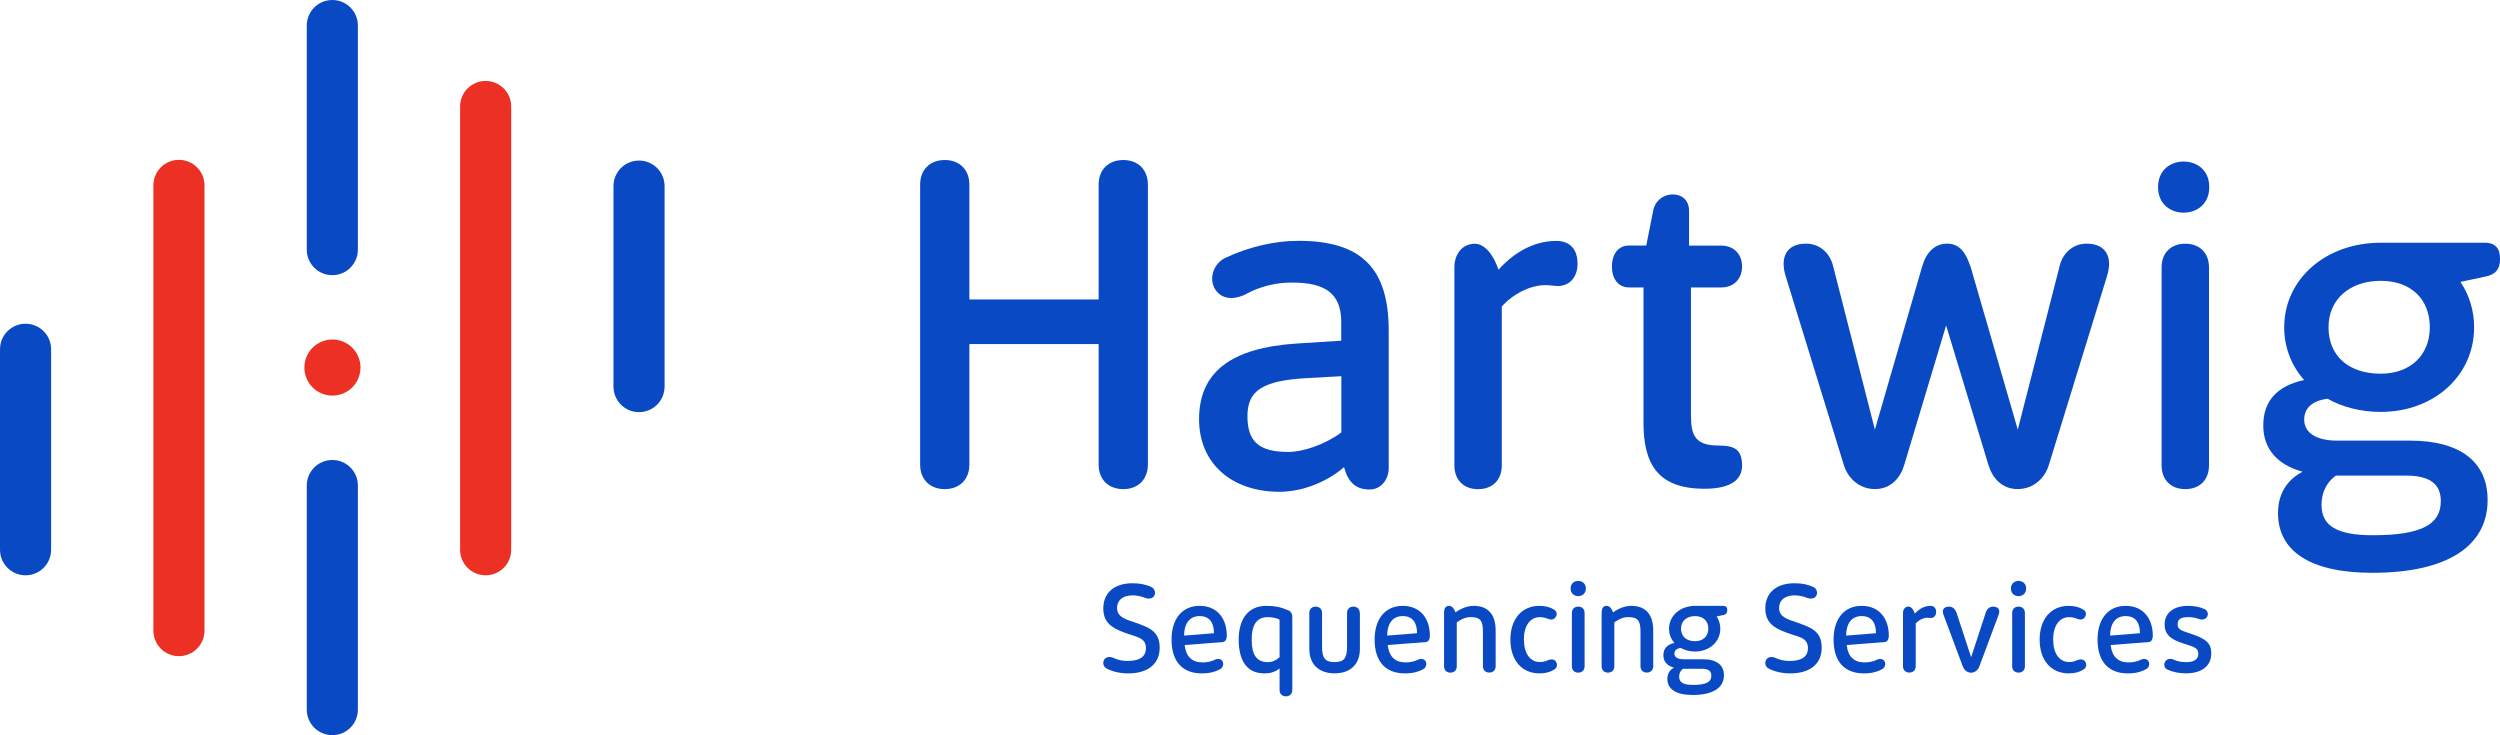 <svg xmlns="http://www.w3.org/2000/svg" id="Laag_1" version="1.1" viewBox="60.48 104.32 459.8 135.21">
  <!-- Generator: Adobe Illustrator 29.7.0, SVG Export Plug-In . SVG Version: 2.1.1 Build 138)  -->
  <defs>
    <style>
      .st0 {
        fill: #ed3024;
      }

      .st1 {
        fill: #094ac4;
      }
    </style>
  </defs>
  <g>
    <path class="st1" d="M271.83,214.42c-.28,0-.55-.07-.8-.16-.69-.28-1.49-.44-2.25-.44-1.77,0-2.85.87-2.85,2.32,0,1.77,1.84,2.14,3.15,2.62,2.58.92,4.69,1.54,4.69,4.67s-2.32,4.74-5.77,4.74c-1.56,0-2.87-.32-4-.9-.6-.32-.8-1.08-.41-1.66.23-.32.58-.46.94-.46.25,0,.51.07.76.18.78.37,1.61.55,2.55.55,1.63,0,3.4-.39,3.4-2.37,0-1.82-1.59-2.02-2.99-2.51-2.74-.92-4.85-1.79-4.85-4.76s2.09-4.65,5.38-4.65c1.4,0,2.58.25,3.54.74.57.3.78,1.1.41,1.63-.21.32-.55.44-.9.44Z"/>
    <path class="st1" d="M281.63,226.15c.87,0,1.59-.16,2.21-.46.23-.12.46-.18.69-.18.32,0,.62.14.78.41.3.48.11,1.2-.44,1.49-.9.48-1.91.76-3.36.76-3.4,0-5.56-2.02-5.56-6.23,0-3.77,1.93-6.19,5.17-6.19s4.99,2.35,4.99,5.45c0,.76-.28,1.17-.78,1.22l-6.97.53c.23,2.12,1.36,3.2,3.27,3.2ZM278.25,221.22l5.5-.44c0-1.75-.67-3.15-2.64-3.15s-2.85,1.56-2.85,3.59Z"/>
    <path class="st1" d="M295.82,231.23v-3.96c-.92.69-1.77.9-2.81.9-3.5,0-4.71-2.78-4.71-6.21,0-3.98,1.91-6.21,5.06-6.21,1.56,0,2.71.23,4.09.83.44.18.71.64.71,1.1v13.54c0,.71-.46,1.17-1.17,1.17s-1.17-.46-1.17-1.17ZM295.82,218.28c-.53-.3-1.36-.46-2.16-.46-2,0-2.97,1.36-2.97,4.14s.9,4.14,2.97,4.14c.8,0,1.45-.28,2.16-.9v-6.92Z"/>
    <path class="st1" d="M310.59,217.06v6.62c0,2.85-1.79,4.48-4.65,4.48s-4.65-1.63-4.65-4.48v-6.62c0-.71.46-1.17,1.17-1.17s1.17.46,1.17,1.17v6.16c0,2.16.57,2.87,2.3,2.87s2.3-.71,2.3-2.87v-6.16c0-.71.46-1.17,1.17-1.17s1.17.46,1.17,1.17Z"/>
    <path class="st1" d="M318.98,226.15c.87,0,1.59-.16,2.21-.46.23-.12.46-.18.69-.18.32,0,.62.14.78.41.3.48.11,1.2-.44,1.49-.9.48-1.91.76-3.36.76-3.4,0-5.56-2.02-5.56-6.23,0-3.77,1.93-6.19,5.17-6.19s4.99,2.35,4.99,5.45c0,.76-.28,1.17-.78,1.22l-6.97.53c.23,2.12,1.36,3.2,3.27,3.2ZM315.6,221.22l5.5-.44c0-1.75-.67-3.15-2.64-3.15s-2.85,1.56-2.85,3.59Z"/>
    <path class="st1" d="M328.18,216.95c.99-.71,2.12-1.2,3.38-1.2,2.62,0,4,1.63,4,4.48v6.62c0,.71-.46,1.17-1.17,1.17s-1.17-.46-1.17-1.17v-6.39c0-2.16-.62-2.64-2.3-2.64-.9,0-1.75.41-2.51.97v8.07c0,.71-.46,1.17-1.17,1.17s-1.17-.46-1.17-1.17v-9.75c0-.85.23-1.36.94-1.36.55,0,.94.55,1.17,1.2Z"/>
    <path class="st1" d="M340.76,221.96c0,2.51,1.13,4.12,2.92,4.12.51,0,.97-.09,1.4-.3.25-.11.53-.18.76-.18.32,0,.6.09.78.37.37.53.25,1.17-.28,1.49-.81.51-1.66.71-2.74.71-3.24,0-5.33-2.44-5.33-6.21s2.09-6.21,5.33-6.21c1.1,0,1.98.23,2.74.71.51.32.57.94.23,1.4-.21.3-.48.41-.81.41-.21,0-.44-.07-.64-.16-.44-.18-.87-.28-1.45-.28-1.79,0-2.92,1.61-2.92,4.12Z"/>
    <path class="st1" d="M352.15,212.56c0,.94-.69,1.4-1.4,1.4s-1.4-.46-1.4-1.4.69-1.4,1.4-1.4,1.4.46,1.4,1.4ZM351.92,217.06v9.8c0,.71-.46,1.17-1.17,1.17s-1.17-.46-1.17-1.17v-9.8c0-.71.46-1.17,1.17-1.17s1.17.46,1.17,1.17Z"/>
    <path class="st1" d="M357.16,216.95c.99-.71,2.12-1.2,3.38-1.2,2.62,0,4,1.63,4,4.48v6.62c0,.71-.46,1.17-1.17,1.17s-1.17-.46-1.17-1.17v-6.39c0-2.16-.62-2.64-2.3-2.64-.9,0-1.75.41-2.51.97v8.07c0,.71-.46,1.17-1.17,1.17s-1.17-.46-1.17-1.17v-9.75c0-.85.23-1.36.94-1.36.55,0,.94.55,1.17,1.2Z"/>
    <path class="st1" d="M393.59,214.42c-.28,0-.55-.07-.8-.16-.69-.28-1.49-.44-2.25-.44-1.77,0-2.85.87-2.85,2.32,0,1.77,1.84,2.14,3.15,2.62,2.58.92,4.69,1.54,4.69,4.67s-2.32,4.74-5.77,4.74c-1.56,0-2.87-.32-4-.9-.6-.32-.8-1.08-.41-1.66.23-.32.58-.46.94-.46.25,0,.51.07.76.18.78.37,1.61.55,2.55.55,1.63,0,3.4-.39,3.4-2.37,0-1.82-1.59-2.02-2.99-2.51-2.74-.92-4.85-1.79-4.85-4.76s2.09-4.65,5.38-4.65c1.4,0,2.58.25,3.54.74.57.3.78,1.1.41,1.63-.21.32-.55.44-.9.44Z"/>
    <path class="st1" d="M403.39,226.15c.87,0,1.59-.16,2.21-.46.23-.12.46-.18.69-.18.32,0,.62.14.78.41.3.48.11,1.2-.44,1.49-.9.48-1.91.76-3.36.76-3.4,0-5.56-2.02-5.56-6.23,0-3.77,1.93-6.19,5.17-6.19s4.99,2.35,4.99,5.45c0,.76-.28,1.17-.78,1.22l-6.97.53c.23,2.12,1.36,3.2,3.27,3.2ZM400.01,221.22l5.5-.44c0-1.75-.67-3.15-2.64-3.15s-2.85,1.56-2.85,3.59Z"/>
    <path class="st1" d="M412.66,217.18c.71-.8,1.7-1.43,2.85-1.43.67,0,1.06.39,1.06,1.13,0,.67-.39,1.1-.99,1.1-.11,0-.41-.05-.6-.05-.76,0-1.61.44-2.16,1.06v7.86c0,.71-.46,1.17-1.17,1.17s-1.17-.46-1.17-1.17v-9.8c0-.69.41-1.17,1.01-1.17.48,0,.92.53,1.17,1.29Z"/>
    <path class="st1" d="M420.32,216.99l2.69,8.21,2.69-8.21c.23-.67.69-1.1,1.33-1.1.94,0,1.4.55,1.03,1.52l-3.52,9.43c-.23.62-.74,1.2-1.54,1.2s-1.31-.57-1.54-1.2l-3.52-9.43c-.37-.97.09-1.52,1.03-1.52.64,0,1.1.44,1.33,1.1Z"/>
    <path class="st1" d="M433.13,212.56c0,.94-.69,1.4-1.4,1.4s-1.4-.46-1.4-1.4.69-1.4,1.4-1.4,1.4.46,1.4,1.4ZM432.9,217.06v9.8c0,.71-.46,1.17-1.17,1.17s-1.17-.46-1.17-1.17v-9.8c0-.71.46-1.17,1.17-1.17s1.17.46,1.17,1.17Z"/>
    <path class="st1" d="M438.1,221.96c0,2.51,1.13,4.12,2.92,4.12.51,0,.97-.09,1.4-.3.25-.11.53-.18.76-.18.32,0,.6.09.78.37.37.53.25,1.17-.28,1.49-.81.51-1.66.71-2.74.71-3.24,0-5.33-2.44-5.33-6.21s2.09-6.21,5.33-6.21c1.1,0,1.98.23,2.74.71.51.32.57.94.23,1.4-.21.3-.48.41-.81.41-.21,0-.44-.07-.64-.16-.44-.18-.87-.28-1.45-.28-1.79,0-2.92,1.61-2.92,4.12Z"/>
    <path class="st1" d="M451.94,226.15c.87,0,1.59-.16,2.21-.46.23-.12.46-.18.69-.18.32,0,.62.14.78.41.3.48.11,1.2-.44,1.49-.9.48-1.91.76-3.36.76-3.4,0-5.56-2.02-5.56-6.23,0-3.77,1.93-6.19,5.17-6.19s4.99,2.35,4.99,5.45c0,.76-.28,1.17-.78,1.22l-6.97.53c.23,2.12,1.36,3.2,3.27,3.2ZM448.56,221.22l5.5-.44c0-1.75-.67-3.15-2.64-3.15s-2.85,1.56-2.85,3.59Z"/>
    <path class="st1" d="M465.95,216.35c.57.25.76.94.44,1.45-.21.34-.55.46-.92.46-.21,0-.44-.05-.64-.12-.62-.23-1.24-.32-1.89-.32-1.38,0-1.95.39-1.95,1.31,0,.83.39,1.1,2.28,1.7,2.94.94,3.91,1.79,3.91,3.63,0,2.35-1.72,3.7-4.67,3.7-1.29,0-2.44-.25-3.4-.69-.58-.28-.74-.94-.39-1.49.21-.34.53-.48.9-.48.21,0,.44.05.64.14.69.32,1.45.46,2.35.46,1.29,0,2.18-.48,2.18-1.47s-.35-1.24-2.69-1.95c-2.51-.76-3.5-1.77-3.5-3.5,0-2.12,1.63-3.43,4.28-3.43,1.2,0,2.23.21,3.08.6Z"/>
  </g>
  <g>
    <path class="st1" d="M234.24,133.75c2.73,0,4.53,1.79,4.53,4.53v21.12h23.77v-21.12c0-2.73,1.79-4.53,4.53-4.53s4.53,1.79,4.53,4.53v51.47c0,2.73-1.79,4.53-4.53,4.53s-4.53-1.79-4.53-4.53v-22.15h-23.77v22.15c0,2.73-1.79,4.53-4.53,4.53s-4.53-1.79-4.53-4.53v-51.47c0-2.73,1.79-4.53,4.53-4.53"/>
    <path class="st1" d="M307.18,173.51l-6.07.34c-8.46.43-11.2,2.31-11.2,7.01s2.14,6.58,7.52,6.58c2.74,0,6.76-1.37,9.75-3.59v-10.34h0ZM289.91,158.28c-.94.51-1.97.85-2.99.85-1.2,0-2.22-.51-2.91-1.54-1.29-1.97-.35-4.79,1.79-5.82,4.19-1.97,8.9-3.16,13.51-3.16,11.54,0,16.58,5.04,16.58,16.5v25.31c0,2.05-1.37,3.93-3.51,3.93-2.73,0-4.02-1.54-4.7-4.11-3.59,3.07-8.12,4.53-11.88,4.53-8.89,0-14.79-5.3-14.79-13.34,0-8.64,5.82-13.17,18.12-13.94l8.03-.51v-3.42c0-5.39-3.07-7.27-9.06-7.27-2.65,0-5.3.51-8.21,1.97v.02Z"/>
    <path class="st1" d="M336.09,153.93c2.65-2.99,6.33-5.3,10.6-5.3,2.48,0,3.93,1.45,3.93,4.19,0,2.48-1.45,4.11-3.67,4.11-.43,0-1.54-.17-2.22-.17-2.82,0-5.98,1.63-8.04,3.93v29.24c0,2.65-1.71,4.36-4.36,4.36s-4.36-1.71-4.36-4.36v-36.42c0-2.56,1.54-4.36,3.76-4.36,1.79,0,3.42,1.97,4.36,4.79h0Z"/>
    <path class="st1" d="M360.1,157.18c-2.22,0-3.16-1.88-3.16-3.85s.94-3.85,3.16-3.85h3.16l1.29-6.49c.34-1.71,1.79-2.91,3.59-2.91s2.99,1.19,2.99,2.99v6.42h5.9c2.31,0,3.85,1.54,3.85,3.85s-1.54,3.85-3.85,3.85h-5.55v23.6c0,3.76.94,5.47,5.04,5.47,2.91,0,4.36.68,4.36,3.68,0,2.56-1.97,4.27-6.93,4.27-8.55,0-11.2-4.54-11.2-12.14v-24.88h-2.65Z"/>
    <path class="st1" d="M422.87,153.24l8.72,30.09,7.7-30.09c.6-2.48,2.57-4.11,4.95-4.11,3.51,0,4.88,2.39,3.76,5.98l-10.69,34.71c-.68,2.31-2.73,4.45-5.73,4.45s-4.7-2.14-5.39-4.45l-7.78-25.64-7.7,25.64c-.68,2.31-2.39,4.45-5.39,4.45s-5.04-2.14-5.73-4.45l-10.69-34.71c-1.11-3.59.25-5.98,3.76-5.98,2.39,0,4.36,1.63,4.96,4.11l7.69,30.09,8.72-30.09c.77-2.57,2.31-4.11,4.61-4.11s3.51,1.88,4.19,4.11h.02Z"/>
    <path class="st1" d="M466.76,153.5v36.42c0,2.65-1.71,4.36-4.36,4.36s-4.36-1.71-4.36-4.36v-36.42c0-2.65,1.71-4.36,4.36-4.36s4.36,1.71,4.36,4.36"/>
    <path class="st1" d="M498.34,173.05c5.48,0,9.03-3.43,9.03-8.54s-3.4-8.54-9.03-8.54-9.6,3.35-9.6,8.54,3.62,8.54,9.6,8.54M509.4,196.54c0-3.15-1.92-4.75-6.44-4.75h-12.86c-1.09.77-2.64,2.4-2.64,5.39,0,3.88,2.86,5.58,9.45,5.58,8.71,0,12.48-1.89,12.48-6.22ZM517.47,148.95c1.82,0,2.81.98,2.81,2.81v.31c0,1.7-.82,2.71-2.47,3.07l-4.8,1.03c1.6,2.38,2.51,5.23,2.51,8.35,0,8.88-7.37,15.56-17.18,15.56-3.67,0-7.02-.88-9.79-2.43-2.76.38-4.28,1.7-4.28,3.84,0,2.42,2.19,3.87,6.07,3.87h13.4c9.06,0,14.26,3.78,14.26,10.92,0,8.43-7.33,13.39-21.22,13.39-11.56,0-17.33-4.09-17.33-10.97,0-4.35,2.45-6.55,4.52-7.62-4.69-1.29-7.23-4.24-7.23-8.5,0-4.48,2.49-7.26,7.51-8.37-2.31-2.62-3.66-5.96-3.66-9.69,0-8.88,7.65-15.56,17.75-15.56h19.14Z"/>
    <path class="st1" d="M466.81,138.73c0,3.16-2.31,4.7-4.71,4.7s-4.71-1.54-4.71-4.7,2.31-4.7,4.71-4.7,4.71,1.54,4.71,4.7"/>
    <path class="st1" d="M178.01,180.12c-2.6,0-4.7-2.1-4.7-4.7v-36.87c0-2.6,2.1-4.7,4.7-4.7s4.7,2.1,4.7,4.7v36.87c0,2.6-2.1,4.7-4.7,4.7"/>
    <path class="st1" d="M65.18,210.13c-2.6,0-4.7-2.1-4.7-4.7v-36.87c0-2.6,2.1-4.7,4.7-4.7s4.7,2.1,4.7,4.7v36.87c0,2.6-2.1,4.7-4.7,4.7"/>
    <path class="st0" d="M93.39,225c-2.6,0-4.7-2.1-4.7-4.7v-81.88c0-2.6,2.1-4.7,4.7-4.7s4.7,2.1,4.7,4.7v81.88c0,2.6-2.1,4.7-4.7,4.7"/>
    <path class="st1" d="M121.6,239.53c-2.6,0-4.7-2.1-4.7-4.7v-41.21c0-2.6,2.1-4.7,4.7-4.7s4.7,2.1,4.7,4.7v41.21c0,2.6-2.1,4.7-4.7,4.7"/>
    <path class="st1" d="M121.6,154.93c-2.6,0-4.7-2.1-4.7-4.7v-41.21c0-2.6,2.1-4.7,4.7-4.7s4.7,2.1,4.7,4.7v41.21c0,2.6-2.1,4.7-4.7,4.7"/>
    <path class="st0" d="M149.8,210.13c-2.6,0-4.7-2.1-4.7-4.7v-81.52c0-2.6,2.1-4.7,4.7-4.7s4.7,2.1,4.7,4.7v81.52c0,2.6-2.1,4.7-4.7,4.7"/>
    <path class="st0" d="M126.78,171.92c0,2.85-2.31,5.16-5.16,5.16s-5.16-2.31-5.16-5.16,2.31-5.16,5.16-5.16,5.16,2.31,5.16,5.16"/>
  </g>
  <path class="st1" d="M372.24,222.25c1.48,0,2.44-.93,2.44-2.31s-.92-2.31-2.44-2.31-2.59.9-2.59,2.31.98,2.31,2.59,2.31M375.23,228.6c0-.85-.52-1.28-1.74-1.28h-3.47c-.3.21-.71.65-.71,1.46,0,1.05.77,1.51,2.55,1.51,2.35,0,3.37-.51,3.37-1.68ZM377.4,215.75c.49,0,.76.27.76.76v.08c0,.46-.22.73-.67.83l-1.29.28c.43.64.68,1.41.68,2.25,0,2.4-1.99,4.2-4.64,4.2-.99,0-1.89-.24-2.64-.66-.75.1-1.16.46-1.16,1.04,0,.65.59,1.04,1.64,1.04h3.62c2.45,0,3.85,1.02,3.85,2.95,0,2.27-1.98,3.62-5.73,3.62-3.12,0-4.68-1.1-4.68-2.96,0-1.18.66-1.77,1.22-2.06-1.27-.35-1.95-1.14-1.95-2.29,0-1.21.67-1.96,2.03-2.26-.62-.71-.99-1.61-.99-2.62,0-2.4,2.07-4.2,4.79-4.2h5.17Z"/>
</svg>